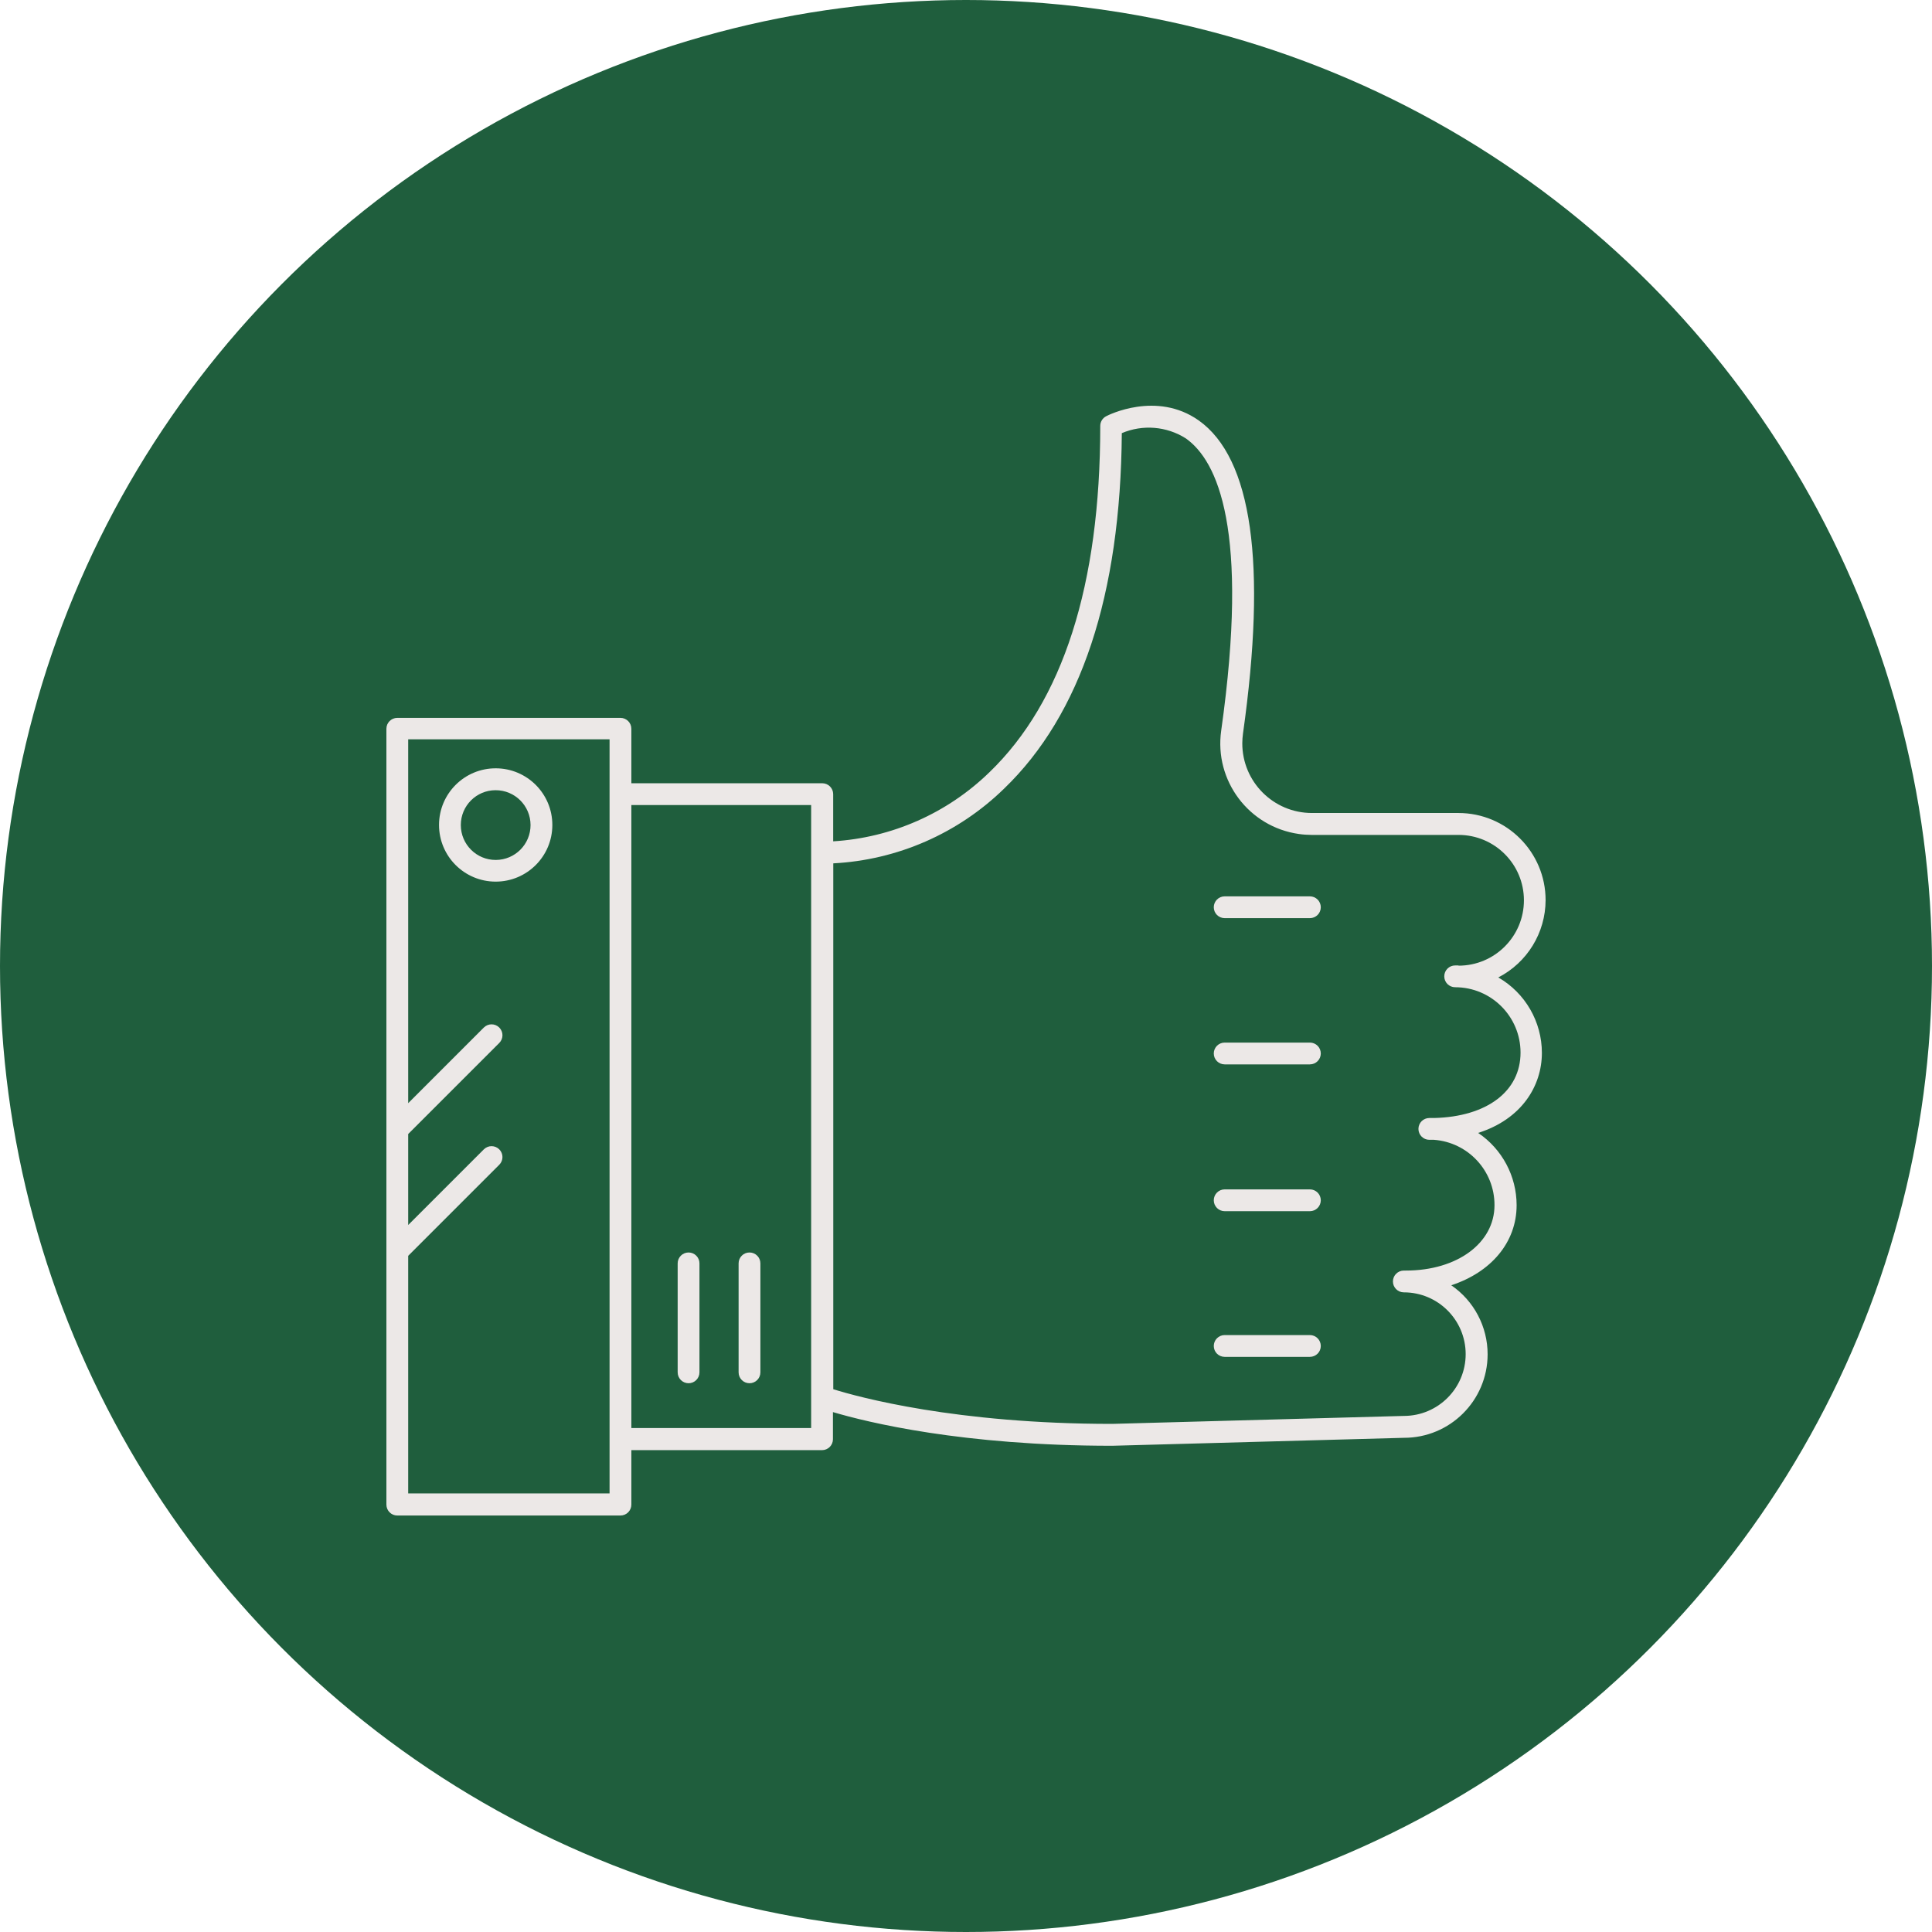 <?xml version="1.0" encoding="UTF-8"?> <svg xmlns="http://www.w3.org/2000/svg" width="100" height="100" viewBox="0 0 100 100" fill="none"> <circle cx="50" cy="50" r="50" fill="#1F5E3D"></circle> <path d="M77.552 50.592C79.051 49.821 79.995 48.279 80 46.593C80 44.101 77.98 42.081 75.488 42.081H68.049C68.024 42.078 68 42.078 67.975 42.081H67.902C65.912 42.079 64.299 40.464 64.301 38.473C64.302 38.305 64.314 38.136 64.337 37.969C65.578 29.171 64.805 23.716 62.042 21.759C59.859 20.22 57.355 21.489 57.253 21.545C57.068 21.641 56.95 21.832 56.949 22.041C56.949 30.276 55.014 36.311 51.207 39.977C49.027 42.096 46.159 43.363 43.125 43.547V41.105C43.125 40.794 42.872 40.541 42.561 40.541H32.679V37.721C32.679 37.41 32.426 37.157 32.115 37.157H20.564C20.253 37.157 20 37.41 20 37.721V77.879C20 78.19 20.253 78.443 20.564 78.443H32.115C32.426 78.443 32.679 78.19 32.679 77.879V75.059H42.549C42.861 75.059 43.113 74.806 43.113 74.495V73.09C44.884 73.615 49.814 74.833 57.569 74.833L72.662 74.421C75.051 74.427 76.993 72.495 76.999 70.106C77.002 68.674 76.297 67.334 75.116 66.525C77.157 65.86 78.5 64.32 78.5 62.38C78.499 60.88 77.753 59.478 76.509 58.64C78.765 57.924 79.808 56.204 79.808 54.495C79.806 52.884 78.947 51.397 77.552 50.592ZM31.551 77.298H21.128V65.002L25.843 60.287C26.062 60.067 26.062 59.712 25.843 59.492C25.624 59.271 25.267 59.269 25.046 59.489C25.044 59.49 25.043 59.491 25.042 59.492L21.128 63.406V58.697L25.843 53.982C26.062 53.762 26.062 53.406 25.843 53.186C25.624 52.965 25.267 52.964 25.046 53.183C25.044 53.184 25.043 53.185 25.042 53.186L21.128 57.101V38.268H31.551V77.298ZM41.985 73.914H32.679V41.669H41.985V73.914ZM74.236 57.868H73.982C73.671 57.868 73.418 58.12 73.418 58.432C73.418 58.743 73.671 58.996 73.982 58.996C74.01 58.998 74.038 58.998 74.067 58.996H74.219C75.99 59.126 77.36 60.603 77.355 62.38C77.355 64.337 75.426 65.764 72.769 65.764H72.662C72.351 65.764 72.098 66.016 72.098 66.328C72.098 66.639 72.351 66.892 72.662 66.892C74.428 66.891 75.861 68.321 75.863 70.087C75.864 71.853 74.433 73.286 72.667 73.288C72.665 73.288 72.664 73.288 72.662 73.288L57.569 73.7C49.47 73.7 44.433 72.312 43.13 71.906V44.687C46.45 44.514 49.594 43.139 51.974 40.817C55.95 36.988 58.003 30.8 58.065 22.419C59.147 21.961 60.384 22.062 61.376 22.69C63.023 23.852 64.676 27.416 63.209 37.817C62.842 40.404 64.641 42.8 67.229 43.167C67.448 43.199 67.669 43.214 67.891 43.215H67.964C67.988 43.218 68.013 43.218 68.037 43.215H75.493C77.362 43.215 78.878 44.73 78.878 46.599C78.878 48.468 77.362 49.983 75.493 49.983V49.971C75.463 49.968 75.433 49.968 75.403 49.971H75.319C75.007 49.971 74.755 50.224 74.755 50.535C74.755 50.847 75.007 51.099 75.319 51.099C77.188 51.099 78.703 52.614 78.703 54.483C78.703 56.491 76.954 57.8 74.236 57.868Z" fill="#ECE8E7"></path> <path d="M67.8 46.395H63.389C63.078 46.395 62.825 46.648 62.825 46.959C62.825 47.271 63.078 47.523 63.389 47.523H67.8C68.111 47.523 68.364 47.271 68.364 46.959C68.364 46.648 68.111 46.395 67.8 46.395Z" fill="#ECE8E7"></path> <path d="M67.8 53.964H63.389C63.078 53.964 62.825 54.216 62.825 54.528C62.825 54.839 63.078 55.092 63.389 55.092H67.8C68.111 55.092 68.364 54.839 68.364 54.528C68.364 54.216 68.111 53.964 67.8 53.964Z" fill="#ECE8E7"></path> <path d="M67.8 61.562H63.389C63.078 61.562 62.825 61.815 62.825 62.127C62.825 62.438 63.078 62.691 63.389 62.691H67.8C68.111 62.691 68.364 62.438 68.364 62.127C68.364 61.815 68.111 61.562 67.8 61.562Z" fill="#ECE8E7"></path> <path d="M67.8 69.103H63.389C63.078 69.103 62.825 69.356 62.825 69.668C62.825 69.979 63.078 70.231 63.389 70.231H67.8C68.111 70.231 68.364 69.979 68.364 69.668C68.364 69.356 68.111 69.103 67.8 69.103Z" fill="#ECE8E7"></path> <path d="M25.662 39.768C24.042 39.764 22.727 41.075 22.724 42.695C22.724 42.697 22.724 42.699 22.724 42.7C22.724 44.318 24.033 45.63 25.651 45.633C27.271 45.636 28.586 44.326 28.589 42.706C28.593 41.086 27.282 39.771 25.662 39.768ZM25.662 44.511C24.665 44.514 23.855 43.708 23.852 42.712C23.852 42.708 23.852 42.704 23.852 42.7C23.852 41.707 24.657 40.901 25.651 40.901C26.648 40.898 27.458 41.704 27.461 42.7C27.465 43.697 26.659 44.508 25.662 44.511Z" fill="#ECE8E7"></path> <path d="M38.794 64.828C38.482 64.828 38.23 65.081 38.23 65.392V71.032C38.23 71.344 38.482 71.596 38.794 71.596C39.105 71.596 39.358 71.344 39.358 71.032V65.392C39.358 65.081 39.105 64.828 38.794 64.828Z" fill="#ECE8E7"></path> <path d="M35.64 64.828C35.329 64.828 35.076 65.081 35.076 65.392V71.032C35.076 71.344 35.329 71.596 35.64 71.596C35.952 71.596 36.204 71.344 36.204 71.032V65.392C36.204 65.081 35.952 64.828 35.64 64.828Z" fill="#ECE8E7"></path> </svg> 